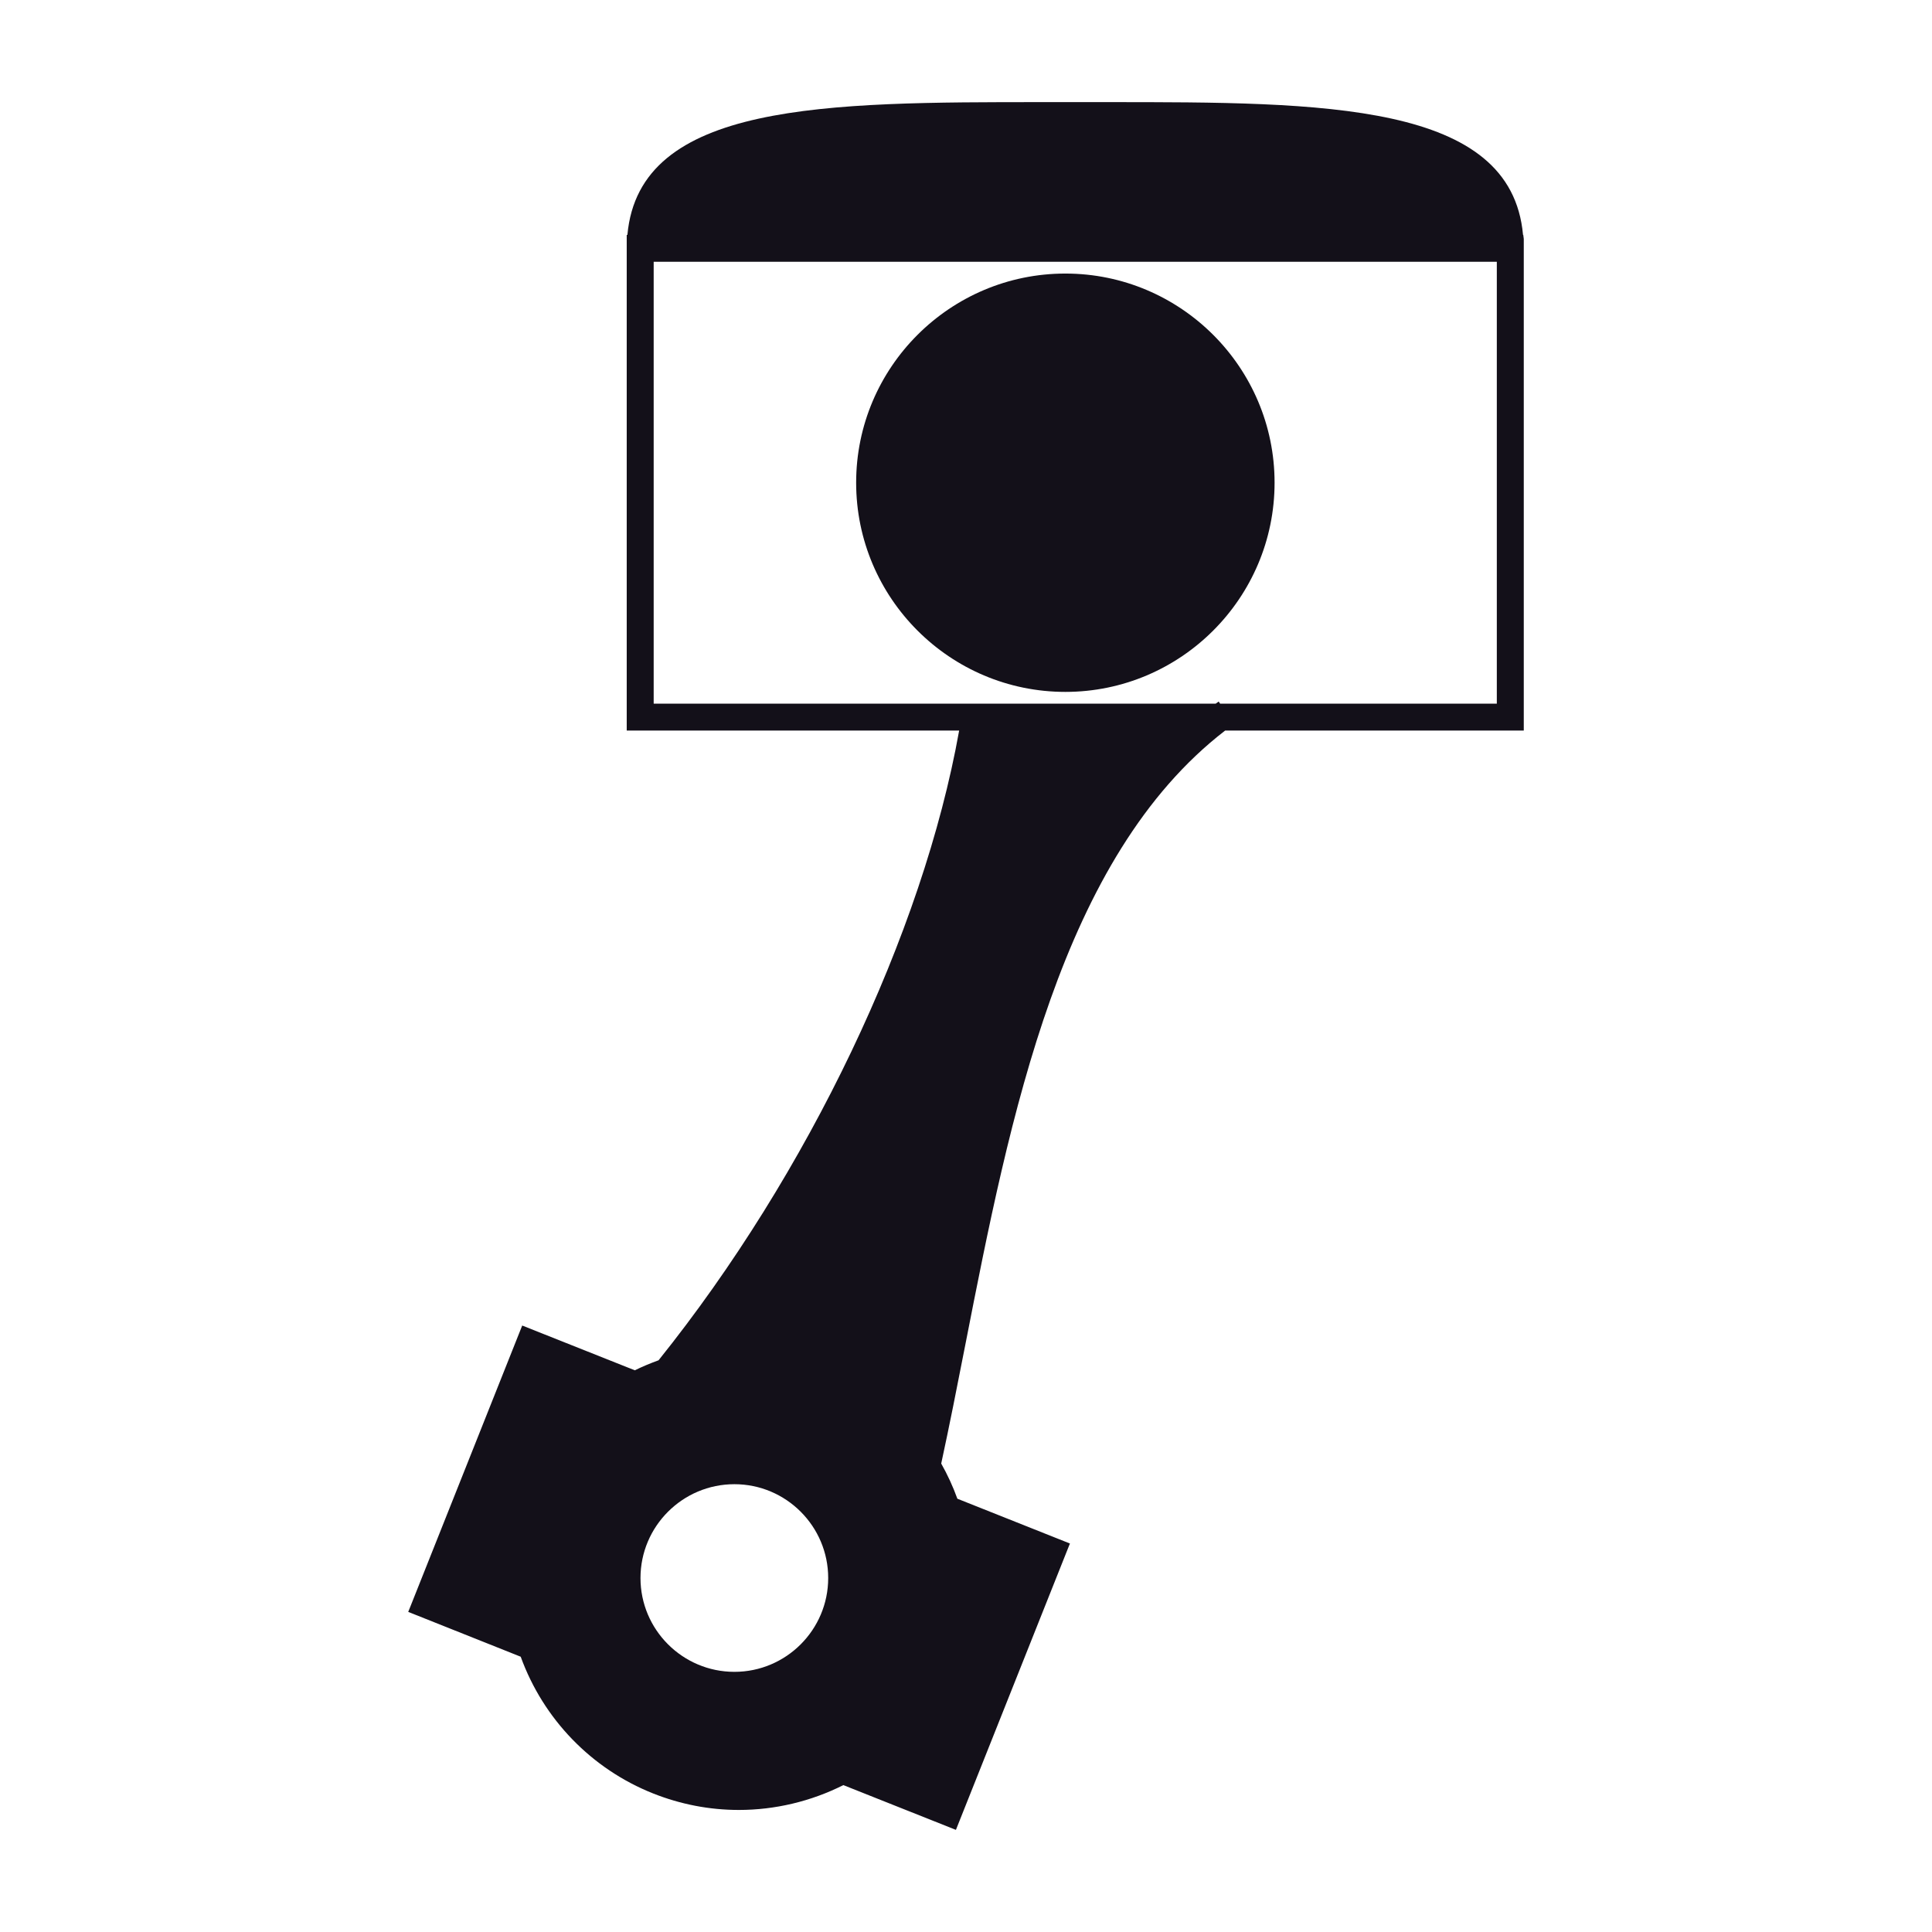 <?xml version="1.0" encoding="utf-8"?>
<!-- Generator: Adobe Illustrator 15.0.0, SVG Export Plug-In . SVG Version: 6.00 Build 0)  -->
<!DOCTYPE svg PUBLIC "-//W3C//DTD SVG 1.1//EN" "http://www.w3.org/Graphics/SVG/1.1/DTD/svg11.dtd">
<svg version="1.1" id="Layer_1" xmlns="http://www.w3.org/2000/svg" xmlns:xlink="http://www.w3.org/1999/xlink" x="0px" y="0px"
	 width="64px" height="64px" viewBox="0 0 64 64" enable-background="new 0 0 64 64" xml:space="preserve">
<g>
	<g>
		<path fill="#131019" d="M50.46,7.78h-0.008c-0.395-4.397-6.591-4.397-13.755-4.397h-2.158c-7.164,0-13.36,0-13.755,4.397h-0.023
			v16.421h11.012c-1.199,6.712-5.001,14.684-9.957,20.86c-0.299,0.109-0.557,0.219-0.787,0.332l-3.73-1.483l-3.726,9.362
			l-0.05,0.124l3.726,1.485c0.75,2.068,2.347,3.719,4.388,4.53c0.91,0.361,1.865,0.546,2.841,0.546c1.194,0,2.388-0.284,3.459-0.823
			l3.729,1.483l3.727-9.362l0.05-0.124l-3.729-1.484c-0.145-0.403-0.326-0.795-0.535-1.165c0.271-1.251,0.522-2.521,0.798-3.933
			c1.483-7.574,3.168-16.154,8.607-20.348h9.893V7.913L50.46,7.78z M24.328,55.382c-1.715,0-3.111-1.394-3.111-3.108
			s1.396-3.108,3.111-3.108c1.713,0,3.107,1.394,3.107,3.108S26.042,55.382,24.328,55.382z M49.584,23.31h-9.166l-0.047-0.071
			l-0.1,0.071H21.654V8.672h27.93V23.31z"/>
	</g>
	<g>
		<path fill="#131019" d="M35.292,22.92c3.819,0,6.93-3.108,6.93-6.931c0-3.82-3.11-6.927-6.93-6.927
			c-3.823,0-6.931,3.107-6.931,6.927C28.361,19.812,31.469,22.92,35.292,22.92z"/>
	</g>
</g>
</svg>
